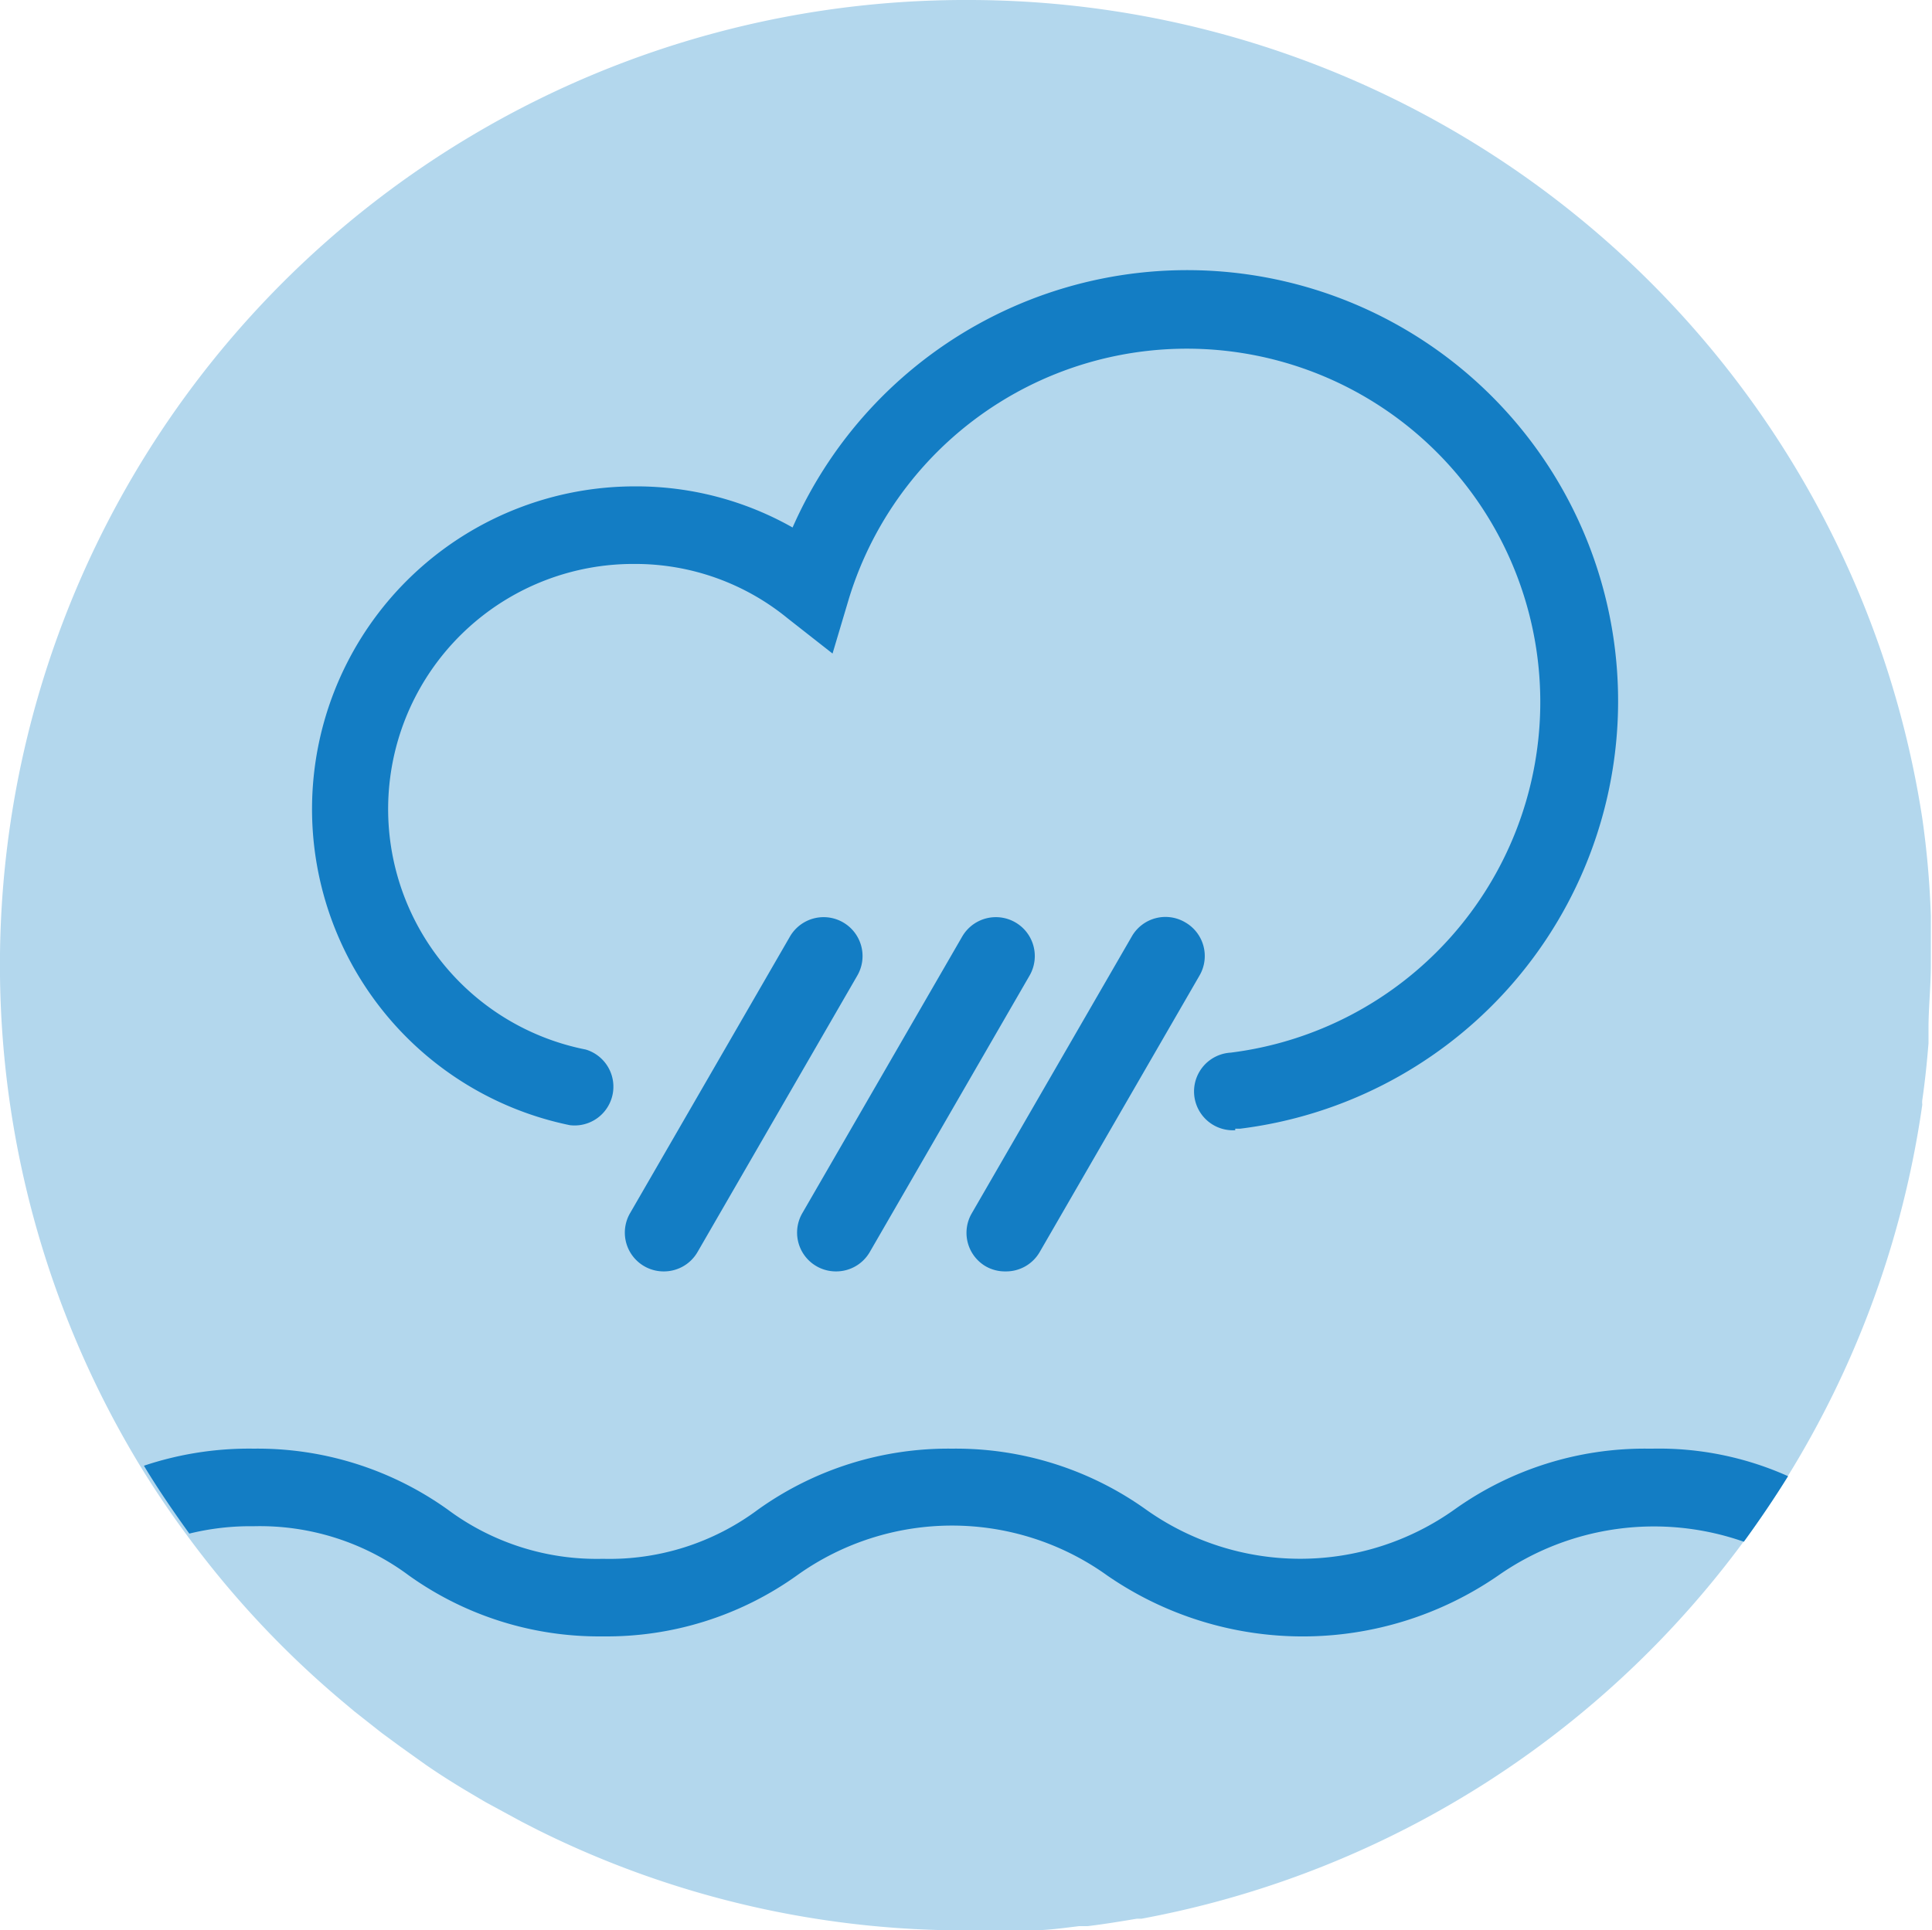 <svg id="Layer_1" data-name="Layer 1" xmlns="http://www.w3.org/2000/svg" viewBox="0 0 49.8 49.77"><defs><style>.cls-1{fill:#b3d7ed;}.cls-2{fill:#137dc4;}</style></defs><title>04_2_BRO</title><path class="cls-1" d="M53.16,30.36l0-.39c0-.54.06-1.08.06-1.62h0c0-.43,0-.86,0-1.28A22.94,22.94,0,0,0,53,24.56a24.88,24.88,0,0,0-24.6-21.1h0A24.88,24.88,0,0,0,7.06,41.25h0q.55.9,1.17,1.74h0a24.62,24.62,0,0,0,4.16,4.43l.19.16.71.56.49.36.63.45c.36.25.74.49,1.11.71l.44.26.94.51.41.21a24.69,24.69,0,0,0,11,2.59h.09c.48,0,1,0,1.43,0h0l.19,0h0c.42,0,.84-.06,1.25-.11h0l.22,0h0c.42-.05.84-.12,1.26-.19h0l.12,0h0A24.92,24.92,0,0,0,53,31.94a.49.49,0,0,1,0-.12C53.07,31.34,53.12,30.85,53.16,30.36Z" transform="translate(-3.45 -3.46)"/><path class="cls-2" d="M45.94,40.81a8.43,8.43,0,0,0-5,1.57,6.86,6.86,0,0,1-7.95,0,8.43,8.43,0,0,0-5-1.57,8.43,8.43,0,0,0-5,1.57,6.4,6.4,0,0,1-4,1.27,6.43,6.43,0,0,1-4-1.27,8.43,8.43,0,0,0-5-1.57,8.53,8.53,0,0,0-2.83.44c.36.6.76,1.18,1.17,1.75a6.59,6.59,0,0,1,1.66-.19,6.43,6.43,0,0,1,4,1.27,8.43,8.43,0,0,0,5,1.57,8.43,8.43,0,0,0,5-1.57,6.86,6.86,0,0,1,8,0,8.87,8.87,0,0,0,10.08,0,7,7,0,0,1,6.33-.87c.4-.55.78-1.11,1.14-1.69a8.14,8.14,0,0,0-3.5-.71" transform="translate(-3.45 -3.46)"/><path class="cls-2" d="M35.29,32.6a1,1,0,0,1-.12-2,9.11,9.11,0,1,0-9.84-11.7l-.42,1.41-1.16-.91A6.2,6.2,0,0,0,19.82,18a6.32,6.32,0,0,0-1.27,12.52,1,1,0,0,1-.41,1.95A8.32,8.32,0,0,1,19.82,16a8.17,8.17,0,0,1,4.06,1.06,11.11,11.11,0,1,1,11.54,15.5h-.13" transform="translate(-3.45 -3.46)"/><path class="cls-2" d="M20.56,36.24a1,1,0,0,1-.87-1.5l4.12-7.13a1,1,0,1,1,1.74,1l-4.12,7.13a1,1,0,0,1-.87.5" transform="translate(-3.45 -3.46)"/><path class="cls-2" d="M25,36.24a1,1,0,0,1-.87-1.5l4.12-7.13a1,1,0,1,1,1.74,1l-4.12,7.13a1,1,0,0,1-.87.5" transform="translate(-3.45 -3.46)"/><path class="cls-2" d="M29.36,36.24a1,1,0,0,1-.5-.13,1,1,0,0,1-.36-1.37l4.12-7.13A1,1,0,0,1,34,27.24a1,1,0,0,1,.37,1.37l-4.12,7.13a1,1,0,0,1-.87.5" transform="translate(-3.45 -3.46)"/></svg>